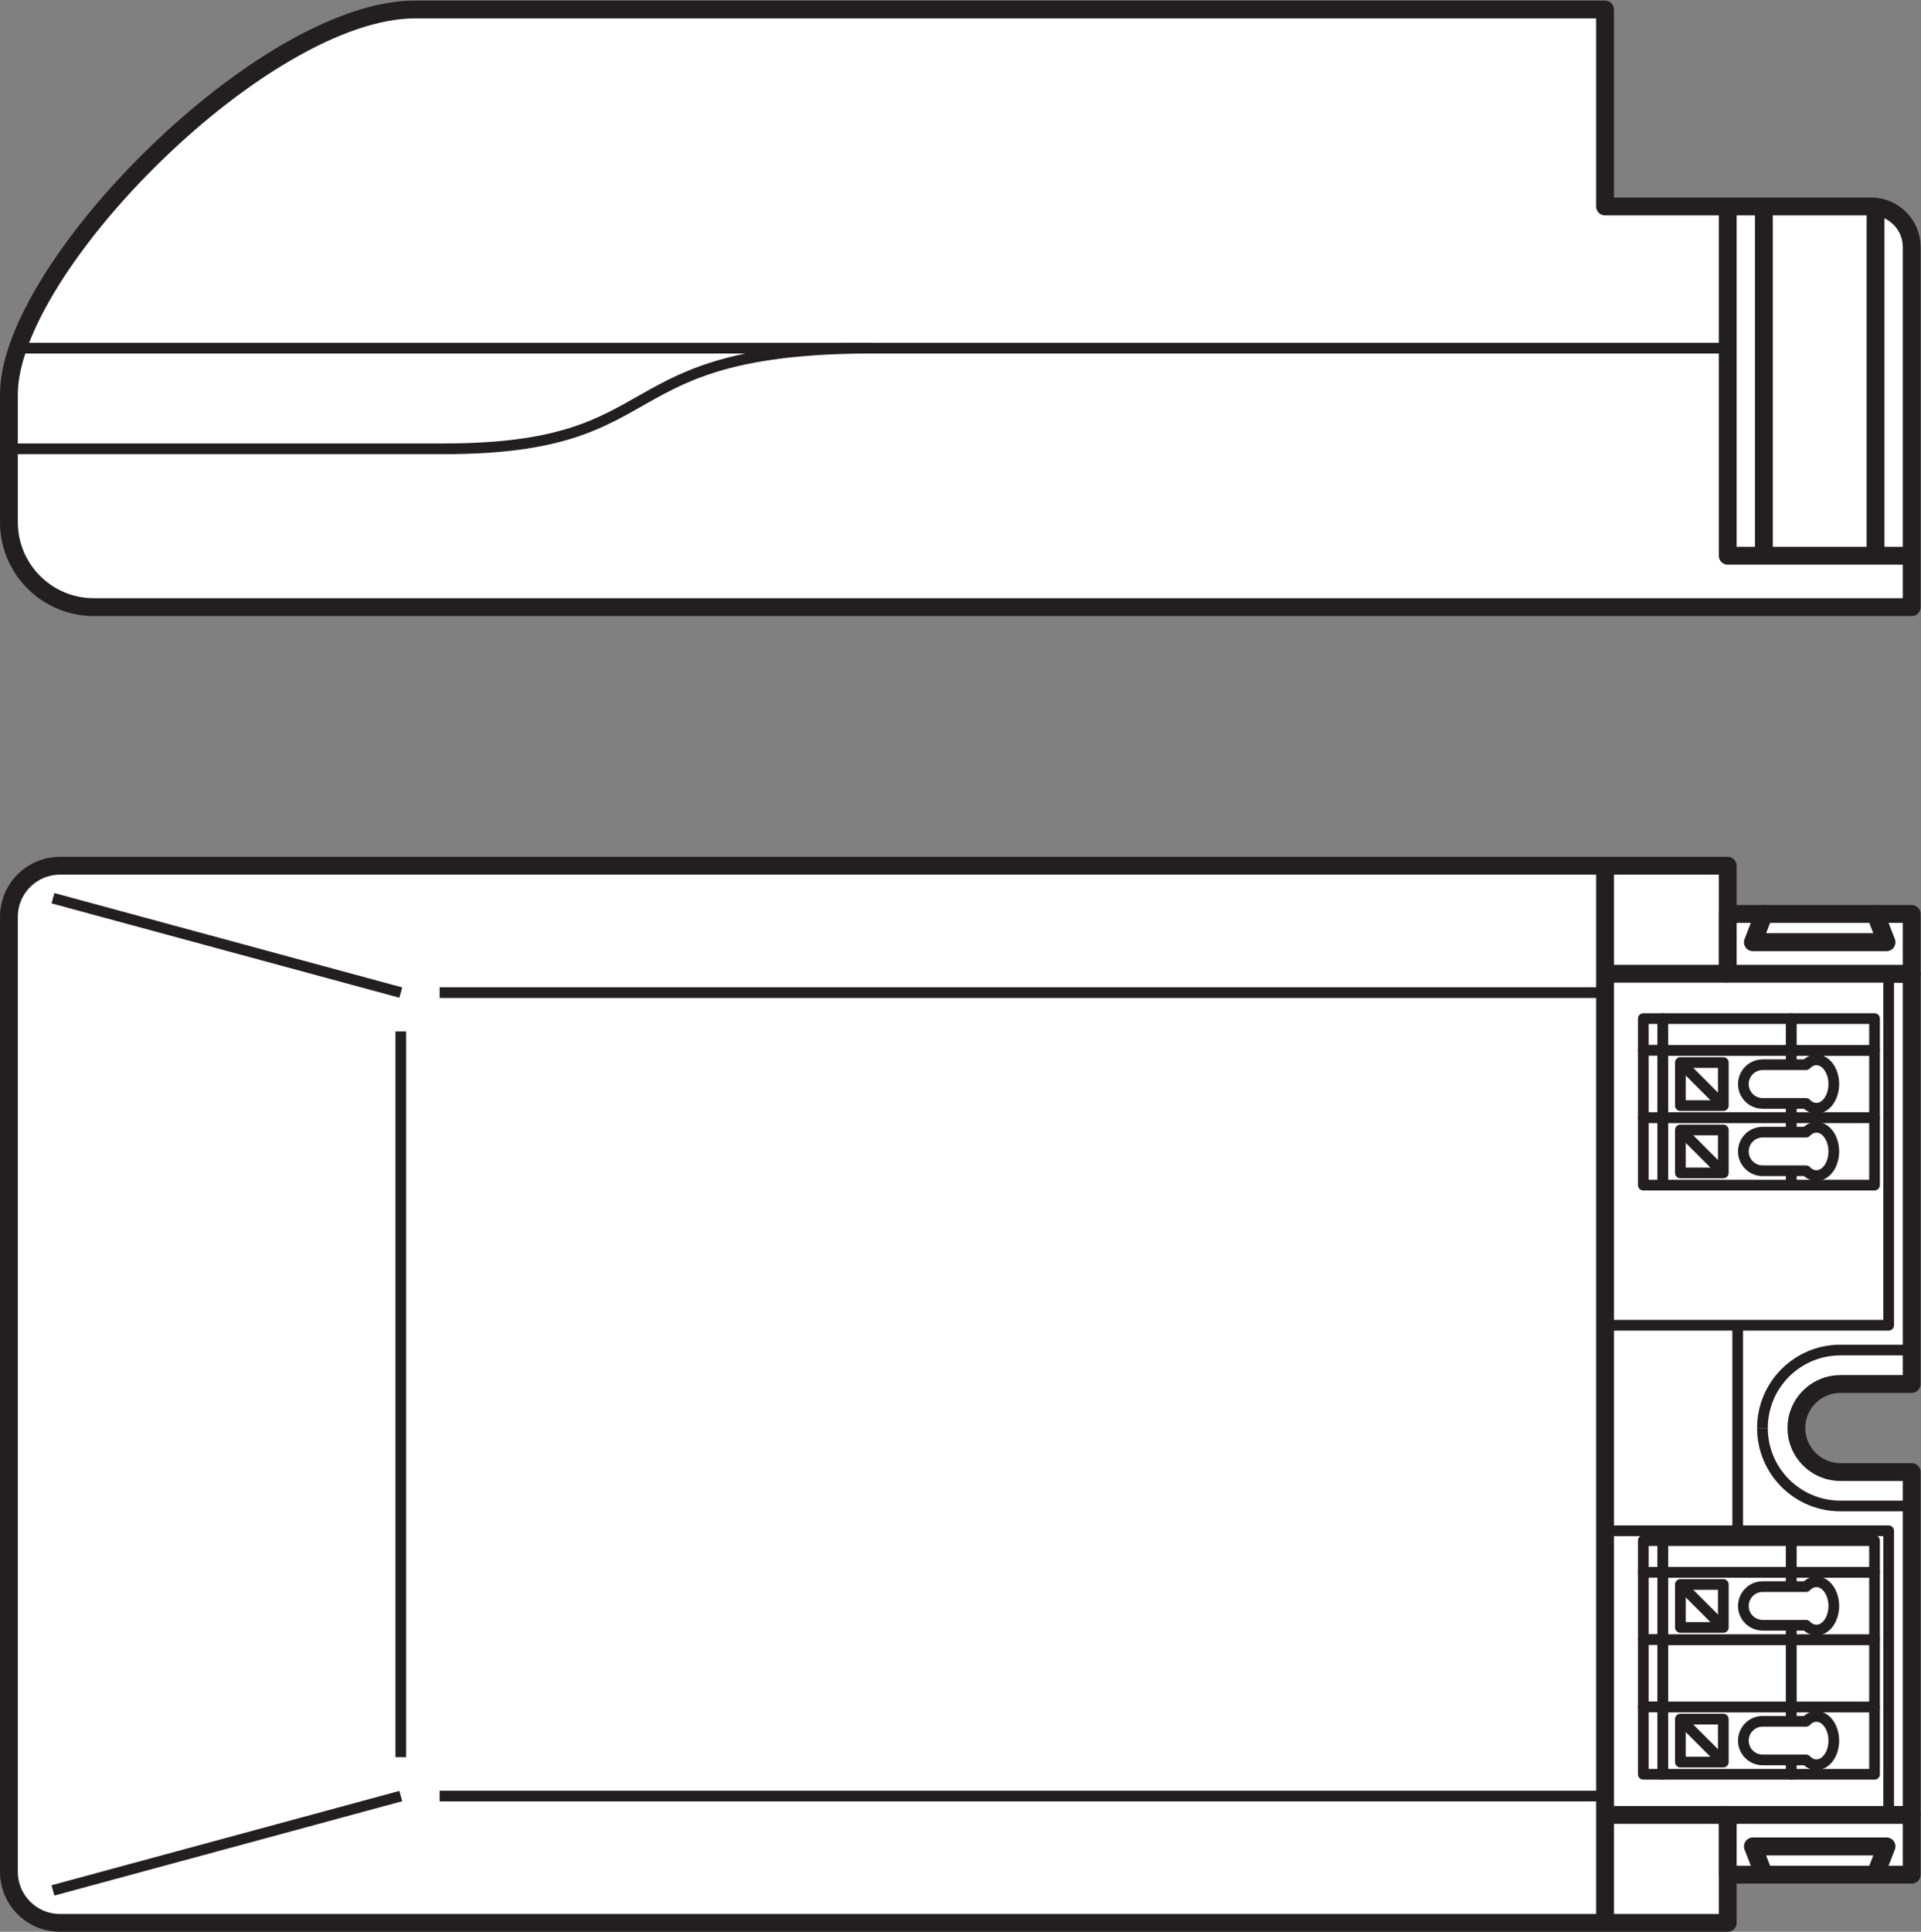 <?xml version="1.0" encoding="UTF-8" standalone="no"?>
<svg
   xmlns:dc="http://purl.org/dc/elements/1.1/"
   xmlns:cc="http://creativecommons.org/ns#"
   xmlns:rdf="http://www.w3.org/1999/02/22-rdf-syntax-ns#"
   xmlns:svg="http://www.w3.org/2000/svg"
   xmlns="http://www.w3.org/2000/svg"
   viewBox="0 0 101.773 102.333"
   height="102.333"
   width="101.773"
   xml:space="preserve"
   id="svg2"
   version="1.1"><rect x="0" y="0" width="101.773" height="102.333" fill="#808080" stroke="none"/><defs
     id="defs6" /><g
     transform="matrix(1.333,0,0,-1.333,0,102.333)"
     id="g10"><g
       transform="scale(0.1)"
       id="g12"><path
         id="path14"
         style="fill:#ffffff;fill-opacity:1;fill-rule:nonzero;stroke:none"
         d="M 23.855,3.547 C 12.637,3.547 3.543,12.637 3.543,23.859 V 403.336 c 0,11.219 9.094,20.312 20.313,20.312 H 686.672 v -42.91 h 73.125 V 217.703 h -28.344 c -9.656,0 -17.5,-7.832 -17.5,-17.5 0,-9.668 7.844,-17.5 17.5,-17.5 h 28.344 V 46.453 H 686.672 V 3.547 H 23.855" /><path
         id="path16"
         style="fill:none;stroke:#231f20;stroke-width:7.087;stroke-linecap:butt;stroke-linejoin:round;stroke-miterlimit:3.864;stroke-dasharray:none;stroke-opacity:1"
         d="M 23.855,3.547 C 12.637,3.547 3.543,12.637 3.543,23.859 V 403.336 c 0,11.219 9.094,20.312 20.313,20.312 H 686.672 v -42.91 h 73.125 V 217.703 h -28.344 c -9.656,0 -17.5,-7.832 -17.5,-17.5 0,-9.668 7.844,-17.5 17.5,-17.5 h 28.344 V 46.453 H 686.672 V 3.547 Z" /><path
         id="path18"
         style="fill:#ffffff;fill-opacity:1;fill-rule:nonzero;stroke:none"
         d="M 637.922,159.375 H 750.637 V 46.453 H 637.922 V 159.375" /><path
         id="path20"
         style="fill:none;stroke:#231f20;stroke-width:4.252;stroke-linecap:butt;stroke-linejoin:round;stroke-miterlimit:3.864;stroke-dasharray:none;stroke-opacity:1"
         d="M 637.922,159.375 H 750.637 V 46.453 H 637.922 Z" /><path
         id="path22"
         style="fill:#ffffff;fill-opacity:1;fill-rule:nonzero;stroke:none"
         d="M 637.922,241.035 H 750.637 V 380.738 H 637.922 V 241.035" /><path
         id="path24"
         style="fill:none;stroke:#231f20;stroke-width:4.252;stroke-linecap:butt;stroke-linejoin:round;stroke-miterlimit:3.864;stroke-dasharray:none;stroke-opacity:1"
         d="M 637.922,241.035 H 750.637 V 380.738 H 637.922 Z" /><path
         id="path26"
         style="fill:#ffffff;fill-opacity:1;fill-rule:nonzero;stroke:none"
         d="m 660.828,89.356 h 51.125 V 62.598 h -51.125 v 26.758" /><path
         id="path28"
         style="fill:none;stroke:#231f20;stroke-width:4.252;stroke-linecap:butt;stroke-linejoin:round;stroke-miterlimit:3.864;stroke-dasharray:none;stroke-opacity:1"
         d="m 660.828,89.356 h 51.125 V 62.598 h -51.125 z" /><path
         id="path30"
         style="fill:#ffffff;fill-opacity:1;fill-rule:nonzero;stroke:none"
         d="m 667.852,84.523 h 17.07 v -17.082 h -17.07 v 17.082" /><path
         id="path32"
         style="fill:none;stroke:#231f20;stroke-width:4.252;stroke-linecap:butt;stroke-linejoin:round;stroke-miterlimit:3.864;stroke-dasharray:none;stroke-opacity:1"
         d="m 667.852,84.523 h 17.07 v -17.082 h -17.07 z" /><path
         id="path34"
         style="fill:#ffffff;fill-opacity:1;fill-rule:nonzero;stroke:none"
         d="M 711.953,89.356 H 745.02 V 62.598 h -33.067 v 26.758" /><path
         id="path36"
         style="fill:none;stroke:#231f20;stroke-width:4.252;stroke-linecap:butt;stroke-linejoin:round;stroke-miterlimit:3.864;stroke-dasharray:none;stroke-opacity:1"
         d="M 711.953,89.356 H 745.02 V 62.598 h -33.067 z" /><path
         id="path38"
         style="fill:#ffffff;fill-opacity:1;fill-rule:nonzero;stroke:none"
         d="m 700.574,68.301 h 17.231 c 1.148,-1.191 2.566,-1.914 4.121,-1.914 3.804,0 6.902,4.277 6.902,9.59 0,5.312 -3.098,9.609 -6.902,9.609 -1.555,0 -2.973,-0.723 -4.121,-1.926 h -17.231 c -4.246,0 -7.683,-3.434 -7.683,-7.684 0,-4.238 3.437,-7.676 7.683,-7.676" /><path
         id="path40"
         style="fill:none;stroke:#231f20;stroke-width:4.252;stroke-linecap:butt;stroke-linejoin:round;stroke-miterlimit:3.864;stroke-dasharray:none;stroke-opacity:1"
         d="m 700.574,68.301 h 17.231 c 1.148,-1.191 2.566,-1.914 4.121,-1.914 3.804,0 6.902,4.277 6.902,9.59 0,5.312 -3.098,9.609 -6.902,9.609 -1.555,0 -2.973,-0.723 -4.121,-1.926 h -17.231 c -4.246,0 -7.683,-3.434 -7.683,-7.684 0,-4.238 3.437,-7.676 7.683,-7.676 z" /><path
         id="path42"
         style="fill:#ffffff;fill-opacity:1;fill-rule:nonzero;stroke:none"
         d="m 684.922,67.441 -17.07,17.082" /><path
         id="path44"
         style="fill:none;stroke:#231f20;stroke-width:4.252;stroke-linecap:butt;stroke-linejoin:round;stroke-miterlimit:3.864;stroke-dasharray:none;stroke-opacity:1"
         d="m 684.922,67.441 -17.07,17.082" /><path
         id="path46"
         style="fill:#ffffff;fill-opacity:1;fill-rule:nonzero;stroke:none"
         d="m 660.828,116.113 h 51.125 V 89.356 h -51.125 v 26.758" /><path
         id="path48"
         style="fill:none;stroke:#231f20;stroke-width:4.252;stroke-linecap:butt;stroke-linejoin:round;stroke-miterlimit:3.864;stroke-dasharray:none;stroke-opacity:1"
         d="m 660.828,116.113 h 51.125 V 89.356 h -51.125 z" /><path
         id="path50"
         style="fill:#ffffff;fill-opacity:1;fill-rule:nonzero;stroke:none"
         d="M 711.953,116.113 H 745.02 V 89.356 h -33.067 v 26.758" /><path
         id="path52"
         style="fill:none;stroke:#231f20;stroke-width:4.252;stroke-linecap:butt;stroke-linejoin:round;stroke-miterlimit:3.864;stroke-dasharray:none;stroke-opacity:1"
         d="M 711.953,116.113 H 745.02 V 89.356 h -33.067 z" /><path
         id="path54"
         style="fill:#ffffff;fill-opacity:1;fill-rule:nonzero;stroke:none"
         d="m 660.828,142.871 h 51.125 v -26.758 h -51.125 v 26.758" /><path
         id="path56"
         style="fill:none;stroke:#231f20;stroke-width:4.252;stroke-linecap:butt;stroke-linejoin:round;stroke-miterlimit:3.864;stroke-dasharray:none;stroke-opacity:1"
         d="m 660.828,142.871 h 51.125 v -26.758 h -51.125 z" /><path
         id="path58"
         style="fill:#ffffff;fill-opacity:1;fill-rule:nonzero;stroke:none"
         d="m 667.852,138.035 h 17.07 v -17.078 h -17.07 v 17.078" /><path
         id="path60"
         style="fill:none;stroke:#231f20;stroke-width:4.252;stroke-linecap:butt;stroke-linejoin:round;stroke-miterlimit:3.864;stroke-dasharray:none;stroke-opacity:1"
         d="m 667.852,138.035 h 17.07 v -17.078 h -17.07 z" /><path
         id="path62"
         style="fill:#ffffff;fill-opacity:1;fill-rule:nonzero;stroke:none"
         d="m 711.953,142.871 h 33.067 v -26.758 h -33.067 v 26.758" /><path
         id="path64"
         style="fill:none;stroke:#231f20;stroke-width:4.252;stroke-linecap:butt;stroke-linejoin:round;stroke-miterlimit:3.864;stroke-dasharray:none;stroke-opacity:1"
         d="M 711.953,142.871 H 745.02 V 116.113 H 711.953 Z" /><path
         id="path66"
         style="fill:#ffffff;fill-opacity:1;fill-rule:nonzero;stroke:none"
         d="m 700.574,121.816 h 17.231 c 1.148,-1.191 2.566,-1.914 4.121,-1.914 3.804,0 6.902,4.278 6.902,9.59 0,5.313 -3.098,9.61 -6.902,9.61 -1.555,0 -2.973,-0.723 -4.121,-1.922 h -17.231 c -4.246,0 -7.683,-3.438 -7.683,-7.688 0,-4.238 3.437,-7.676 7.683,-7.676" /><path
         id="path68"
         style="fill:none;stroke:#231f20;stroke-width:4.252;stroke-linecap:butt;stroke-linejoin:round;stroke-miterlimit:3.864;stroke-dasharray:none;stroke-opacity:1"
         d="m 700.574,121.816 h 17.231 c 1.148,-1.191 2.566,-1.914 4.121,-1.914 3.804,0 6.902,4.278 6.902,9.59 0,5.313 -3.098,9.61 -6.902,9.61 -1.555,0 -2.973,-0.723 -4.121,-1.922 h -17.231 c -4.246,0 -7.683,-3.438 -7.683,-7.688 0,-4.238 3.437,-7.676 7.683,-7.676 z" /><path
         id="path70"
         style="fill:#ffffff;fill-opacity:1;fill-rule:nonzero;stroke:none"
         d="m 684.922,120.957 -17.07,17.078" /><path
         id="path72"
         style="fill:none;stroke:#231f20;stroke-width:4.252;stroke-linecap:butt;stroke-linejoin:round;stroke-miterlimit:3.864;stroke-dasharray:none;stroke-opacity:1"
         d="m 684.922,120.957 -17.07,17.078" /><path
         id="path74"
         style="fill:#ffffff;fill-opacity:1;fill-rule:nonzero;stroke:none"
         d="m 660.828,155.469 h 51.125 v -12.598 h -51.125 v 12.598" /><path
         id="path76"
         style="fill:none;stroke:#231f20;stroke-width:4.252;stroke-linecap:butt;stroke-linejoin:round;stroke-miterlimit:3.864;stroke-dasharray:none;stroke-opacity:1"
         d="m 660.828,155.469 h 51.125 v -12.598 h -51.125 z" /><path
         id="path78"
         style="fill:#ffffff;fill-opacity:1;fill-rule:nonzero;stroke:none"
         d="m 711.953,155.469 h 33.067 v -12.598 h -33.067 v 12.598" /><path
         id="path80"
         style="fill:none;stroke:#231f20;stroke-width:4.252;stroke-linecap:butt;stroke-linejoin:round;stroke-miterlimit:3.864;stroke-dasharray:none;stroke-opacity:1"
         d="M 711.953,155.469 H 745.02 V 142.871 H 711.953 Z" /><path
         id="path82"
         style="fill:#ffffff;fill-opacity:1;fill-rule:nonzero;stroke:none"
         d="m 660.828,350.281 h 51.125 v -26.793 h -51.125 v 26.793" /><path
         id="path84"
         style="fill:none;stroke:#231f20;stroke-width:4.252;stroke-linecap:butt;stroke-linejoin:round;stroke-miterlimit:3.864;stroke-dasharray:none;stroke-opacity:1"
         d="m 660.828,350.281 h 51.125 v -26.793 h -51.125 z" /><path
         id="path86"
         style="fill:#ffffff;fill-opacity:1;fill-rule:nonzero;stroke:none"
         d="m 667.852,345.445 h 17.07 v -17.109 h -17.07 v 17.109" /><path
         id="path88"
         style="fill:none;stroke:#231f20;stroke-width:4.252;stroke-linecap:butt;stroke-linejoin:round;stroke-miterlimit:3.864;stroke-dasharray:none;stroke-opacity:1"
         d="m 667.852,345.445 h 17.07 v -17.109 h -17.07 z" /><path
         id="path90"
         style="fill:#ffffff;fill-opacity:1;fill-rule:nonzero;stroke:none"
         d="m 711.953,350.281 h 33.067 v -26.793 h -33.067 v 26.793" /><path
         id="path92"
         style="fill:none;stroke:#231f20;stroke-width:4.252;stroke-linecap:butt;stroke-linejoin:round;stroke-miterlimit:3.864;stroke-dasharray:none;stroke-opacity:1"
         d="M 711.953,350.281 H 745.02 V 323.488 H 711.953 Z" /><path
         id="path94"
         style="fill:#ffffff;fill-opacity:1;fill-rule:nonzero;stroke:none"
         d="m 700.574,329.195 h 17.231 c 1.148,-1.191 2.566,-1.918 4.121,-1.918 3.804,0 6.902,4.286 6.902,9.61 0,5.32 -3.098,9.621 -6.902,9.621 -1.555,0 -2.973,-0.723 -4.121,-1.93 h -17.231 c -4.246,0 -7.683,-3.441 -7.683,-7.691 0,-4.25 3.437,-7.692 7.683,-7.692" /><path
         id="path96"
         style="fill:none;stroke:#231f20;stroke-width:4.252;stroke-linecap:butt;stroke-linejoin:round;stroke-miterlimit:3.864;stroke-dasharray:none;stroke-opacity:1"
         d="m 700.574,329.195 h 17.231 c 1.148,-1.191 2.566,-1.918 4.121,-1.918 3.804,0 6.902,4.286 6.902,9.61 0,5.32 -3.098,9.621 -6.902,9.621 -1.555,0 -2.973,-0.723 -4.121,-1.93 h -17.231 c -4.246,0 -7.683,-3.441 -7.683,-7.691 0,-4.25 3.437,-7.692 7.683,-7.692 z" /><path
         id="path98"
         style="fill:#ffffff;fill-opacity:1;fill-rule:nonzero;stroke:none"
         d="m 684.922,328.336 -17.07,17.109" /><path
         id="path100"
         style="fill:none;stroke:#231f20;stroke-width:4.252;stroke-linecap:butt;stroke-linejoin:round;stroke-miterlimit:3.864;stroke-dasharray:none;stroke-opacity:1"
         d="m 684.922,328.336 -17.07,17.109" /><path
         id="path102"
         style="fill:#ffffff;fill-opacity:1;fill-rule:nonzero;stroke:none"
         d="m 660.828,323.488 h 51.125 V 296.73 h -51.125 v 26.758" /><path
         id="path104"
         style="fill:none;stroke:#231f20;stroke-width:4.252;stroke-linecap:butt;stroke-linejoin:round;stroke-miterlimit:3.864;stroke-dasharray:none;stroke-opacity:1"
         d="m 660.828,323.488 h 51.125 V 296.73 h -51.125 z" /><path
         id="path106"
         style="fill:#ffffff;fill-opacity:1;fill-rule:nonzero;stroke:none"
         d="m 667.852,318.652 h 17.07 v -17.078 h -17.07 v 17.078" /><path
         id="path108"
         style="fill:none;stroke:#231f20;stroke-width:4.252;stroke-linecap:butt;stroke-linejoin:round;stroke-miterlimit:3.864;stroke-dasharray:none;stroke-opacity:1"
         d="m 667.852,318.652 h 17.07 v -17.078 h -17.07 z" /><path
         id="path110"
         style="fill:#ffffff;fill-opacity:1;fill-rule:nonzero;stroke:none"
         d="M 711.953,323.488 H 745.02 V 296.73 h -33.067 v 26.758" /><path
         id="path112"
         style="fill:none;stroke:#231f20;stroke-width:4.252;stroke-linecap:butt;stroke-linejoin:round;stroke-miterlimit:3.864;stroke-dasharray:none;stroke-opacity:1"
         d="M 711.953,323.488 H 745.02 V 296.73 h -33.067 z" /><path
         id="path114"
         style="fill:#ffffff;fill-opacity:1;fill-rule:nonzero;stroke:none"
         d="m 700.574,302.434 h 17.231 c 1.148,-1.192 2.566,-1.914 4.121,-1.914 3.804,0 6.902,4.277 6.902,9.589 0,5.313 -3.098,9.61 -6.902,9.61 -1.555,0 -2.973,-0.727 -4.121,-1.926 h -17.231 c -4.246,0 -7.683,-3.438 -7.683,-7.684 0,-4.242 3.437,-7.675 7.683,-7.675" /><path
         id="path116"
         style="fill:none;stroke:#231f20;stroke-width:4.252;stroke-linecap:butt;stroke-linejoin:round;stroke-miterlimit:3.864;stroke-dasharray:none;stroke-opacity:1"
         d="m 700.574,302.434 h 17.231 c 1.148,-1.192 2.566,-1.914 4.121,-1.914 3.804,0 6.902,4.277 6.902,9.589 0,5.313 -3.098,9.61 -6.902,9.61 -1.555,0 -2.973,-0.727 -4.121,-1.926 h -17.231 c -4.246,0 -7.683,-3.438 -7.683,-7.684 0,-4.242 3.437,-7.675 7.683,-7.675 z" /><path
         id="path118"
         style="fill:#ffffff;fill-opacity:1;fill-rule:nonzero;stroke:none"
         d="m 684.922,301.574 -17.07,17.078" /><path
         id="path120"
         style="fill:none;stroke:#231f20;stroke-width:4.252;stroke-linecap:butt;stroke-linejoin:round;stroke-miterlimit:3.864;stroke-dasharray:none;stroke-opacity:1"
         d="m 684.922,301.574 -17.07,17.078" /><path
         id="path122"
         style="fill:#ffffff;fill-opacity:1;fill-rule:nonzero;stroke:none"
         d="m 660.828,362.906 h 51.125 v -12.625 h -51.125 v 12.625" /><path
         id="path124"
         style="fill:none;stroke:#231f20;stroke-width:4.252;stroke-linecap:butt;stroke-linejoin:round;stroke-miterlimit:3.864;stroke-dasharray:none;stroke-opacity:1"
         d="m 660.828,362.906 h 51.125 v -12.625 h -51.125 z" /><path
         id="path126"
         style="fill:#ffffff;fill-opacity:1;fill-rule:nonzero;stroke:none"
         d="m 660.828,362.906 h -7.703 v -12.625 h 7.703 v 12.625" /><path
         id="path128"
         style="fill:none;stroke:#231f20;stroke-width:4.252;stroke-linecap:butt;stroke-linejoin:round;stroke-miterlimit:3.864;stroke-dasharray:none;stroke-opacity:1"
         d="m 660.828,362.906 h -7.703 v -12.625 h 7.703 z" /><path
         id="path130"
         style="fill:#ffffff;fill-opacity:1;fill-rule:nonzero;stroke:none"
         d="m 660.828,350.281 h -7.703 v -26.793 h 7.703 v 26.793" /><path
         id="path132"
         style="fill:none;stroke:#231f20;stroke-width:4.252;stroke-linecap:butt;stroke-linejoin:round;stroke-miterlimit:3.864;stroke-dasharray:none;stroke-opacity:1"
         d="m 660.828,350.281 h -7.703 v -26.793 h 7.703 z" /><path
         id="path134"
         style="fill:#ffffff;fill-opacity:1;fill-rule:nonzero;stroke:none"
         d="m 660.828,323.488 h -7.703 V 296.73 h 7.703 v 26.758" /><path
         id="path136"
         style="fill:none;stroke:#231f20;stroke-width:4.252;stroke-linecap:butt;stroke-linejoin:round;stroke-miterlimit:3.864;stroke-dasharray:none;stroke-opacity:1"
         d="m 660.828,323.488 h -7.703 V 296.73 h 7.703 z" /><path
         id="path138"
         style="fill:#ffffff;fill-opacity:1;fill-rule:nonzero;stroke:none"
         d="m 660.828,155.469 h -7.703 v -12.598 h 7.703 v 12.598" /><path
         id="path140"
         style="fill:none;stroke:#231f20;stroke-width:4.252;stroke-linecap:butt;stroke-linejoin:round;stroke-miterlimit:3.864;stroke-dasharray:none;stroke-opacity:1"
         d="m 660.828,155.469 h -7.703 v -12.598 h 7.703 z" /><path
         id="path142"
         style="fill:#ffffff;fill-opacity:1;fill-rule:nonzero;stroke:none"
         d="m 660.828,142.871 h -7.703 v -26.758 h 7.703 v 26.758" /><path
         id="path144"
         style="fill:none;stroke:#231f20;stroke-width:4.252;stroke-linecap:butt;stroke-linejoin:round;stroke-miterlimit:3.864;stroke-dasharray:none;stroke-opacity:1"
         d="m 660.828,142.871 h -7.703 v -26.758 h 7.703 z" /><path
         id="path146"
         style="fill:#ffffff;fill-opacity:1;fill-rule:nonzero;stroke:none"
         d="m 660.828,116.113 h -7.703 V 89.356 h 7.703 v 26.758" /><path
         id="path148"
         style="fill:none;stroke:#231f20;stroke-width:4.252;stroke-linecap:butt;stroke-linejoin:round;stroke-miterlimit:3.864;stroke-dasharray:none;stroke-opacity:1"
         d="m 660.828,116.113 h -7.703 V 89.356 h 7.703 z" /><path
         id="path150"
         style="fill:#ffffff;fill-opacity:1;fill-rule:nonzero;stroke:none"
         d="m 660.828,89.356 h -7.703 V 62.598 h 7.703 v 26.758" /><path
         id="path152"
         style="fill:none;stroke:#231f20;stroke-width:4.252;stroke-linecap:butt;stroke-linejoin:round;stroke-miterlimit:3.864;stroke-dasharray:none;stroke-opacity:1"
         d="m 660.828,89.356 h -7.703 V 62.598 h 7.703 z" /><path
         id="path154"
         style="fill:#ffffff;fill-opacity:1;fill-rule:nonzero;stroke:none"
         d="m 711.953,362.906 h 33.067 v -12.625 h -33.067 v 12.625" /><path
         id="path156"
         style="fill:none;stroke:#231f20;stroke-width:4.252;stroke-linecap:butt;stroke-linejoin:round;stroke-miterlimit:3.864;stroke-dasharray:none;stroke-opacity:1"
         d="M 711.953,362.906 H 745.02 V 350.281 H 711.953 Z" /><path
         id="path158"
         style="fill:#ffffff;fill-opacity:1;fill-rule:nonzero;stroke:none"
         d="m 701.047,22.703 -4.375,11.25 h 53.125 l -4.375,-11.25 h -44.375" /><path
         id="path160"
         style="fill:none;stroke:#231f20;stroke-width:7.087;stroke-linecap:butt;stroke-linejoin:round;stroke-miterlimit:3.864;stroke-dasharray:none;stroke-opacity:1"
         d="m 701.047,22.703 -4.375,11.25 h 53.125 l -4.375,-11.25 z" /><path
         id="path162"
         style="fill:#ffffff;fill-opacity:1;fill-rule:nonzero;stroke:none"
         d="m 686.672,46.453 v -23.75 h 14.375 l -4.375,11.25 h 53.125 l -4.375,-11.25 h 14.375 v 23.75 h -73.125" /><path
         id="path164"
         style="fill:none;stroke:#231f20;stroke-width:7.087;stroke-linecap:butt;stroke-linejoin:round;stroke-miterlimit:3.864;stroke-dasharray:none;stroke-opacity:1"
         d="m 686.672,46.453 v -23.75 h 14.375 l -4.375,11.25 h 53.125 l -4.375,-11.25 h 14.375 v 23.75 z" /><path
         id="path166"
         style="fill:#ffffff;fill-opacity:1;fill-rule:nonzero;stroke:none"
         d="m 701.047,404.488 -4.375,-11.25 h 53.125 l -4.375,11.25 h -44.375" /><path
         id="path168"
         style="fill:none;stroke:#231f20;stroke-width:7.087;stroke-linecap:butt;stroke-linejoin:round;stroke-miterlimit:3.864;stroke-dasharray:none;stroke-opacity:1"
         d="m 701.047,404.488 -4.375,-11.25 h 53.125 l -4.375,11.25 z" /><path
         id="path170"
         style="fill:#ffffff;fill-opacity:1;fill-rule:nonzero;stroke:none"
         d="m 686.672,380.738 v 23.75 h 14.375 l -4.375,-11.25 h 53.125 l -4.375,11.25 h 14.375 v -23.75 h -73.125" /><path
         id="path172"
         style="fill:none;stroke:#231f20;stroke-width:7.087;stroke-linecap:butt;stroke-linejoin:round;stroke-miterlimit:3.864;stroke-dasharray:none;stroke-opacity:1"
         d="m 686.672,380.738 v 23.75 h 14.375 l -4.375,-11.25 h 53.125 l -4.375,11.25 h 14.375 v -23.75 z" /><path
         id="path174"
         style="fill:none;stroke:#231f20;stroke-width:4.252;stroke-linecap:butt;stroke-linejoin:round;stroke-miterlimit:3.864;stroke-dasharray:none;stroke-opacity:1"
         d="m 700.48,200.203 c 0,-17.129 13.868,-30.984 30.973,-30.984 h 28.344" /><path
         id="path176"
         style="fill:none;stroke:#231f20;stroke-width:4.252;stroke-linecap:butt;stroke-linejoin:round;stroke-miterlimit:3.864;stroke-dasharray:none;stroke-opacity:1"
         d="m 700.48,200.203 c 0,17.133 13.868,30.988 30.973,30.988 h 28.344" /><path
         id="path178"
         style="fill:none;stroke:#231f20;stroke-width:4.252;stroke-linecap:butt;stroke-linejoin:round;stroke-miterlimit:3.864;stroke-dasharray:none;stroke-opacity:1"
         d="M 174.73,373.238 H 637.922" /><path
         id="path180"
         style="fill:none;stroke:#231f20;stroke-width:4.252;stroke-linecap:butt;stroke-linejoin:round;stroke-miterlimit:3.864;stroke-dasharray:none;stroke-opacity:1"
         d="M 159.297,69.387 V 357.797" /><path
         id="path182"
         style="fill:none;stroke:#231f20;stroke-width:4.252;stroke-linecap:butt;stroke-linejoin:round;stroke-miterlimit:3.864;stroke-dasharray:none;stroke-opacity:1"
         d="M 637.922,53.945 H 174.73" /><path
         id="path184"
         style="fill:none;stroke:#231f20;stroke-width:7.087;stroke-linecap:butt;stroke-linejoin:round;stroke-miterlimit:3.864;stroke-dasharray:none;stroke-opacity:1"
         d="M 637.922,423.648 V 3.547" /><path
         id="path186"
         style="fill:none;stroke:#231f20;stroke-width:7.087;stroke-linecap:butt;stroke-linejoin:round;stroke-miterlimit:3.864;stroke-dasharray:none;stroke-opacity:1"
         d="m 637.922,46.453 h 48.75" /><path
         id="path188"
         style="fill:none;stroke:#231f20;stroke-width:7.087;stroke-linecap:butt;stroke-linejoin:round;stroke-miterlimit:3.864;stroke-dasharray:none;stroke-opacity:1"
         d="m 637.922,380.738 h 48.75" /><path
         id="path190"
         style="fill:none;stroke:#231f20;stroke-width:4.252;stroke-linecap:butt;stroke-linejoin:round;stroke-miterlimit:3.864;stroke-dasharray:none;stroke-opacity:1"
         d="M 21.043,16.453 159.297,53.945" /><path
         id="path192"
         style="fill:none;stroke:#231f20;stroke-width:4.252;stroke-linecap:butt;stroke-linejoin:round;stroke-miterlimit:3.864;stroke-dasharray:none;stroke-opacity:1"
         d="M 21.043,410.738 159.297,373.246" /><path
         id="path194"
         style="fill:none;stroke:#231f20;stroke-width:4.252;stroke-linecap:butt;stroke-linejoin:round;stroke-miterlimit:3.864;stroke-dasharray:none;stroke-opacity:1"
         d="m 690.637,241.035 v -81.66" /><path
         id="path196"
         style="fill:#ffffff;fill-opacity:1;fill-rule:nonzero;stroke:none"
         d="m 3.543,560.176 c 0,-18.637 15.113,-33.75 33.75,-33.75 h 722.504 v 143.078 c 0,8.918 -7.231,16.144 -16.145,16.144 h -105.73 v 78.278 H 164.973 c -60.176,0 -161.43,-102.5 -161.43,-152.914 v -50.836" /><path
         id="path198"
         style="fill:none;stroke:#231f20;stroke-width:7.087;stroke-linecap:butt;stroke-linejoin:round;stroke-miterlimit:3.864;stroke-dasharray:none;stroke-opacity:1"
         d="m 3.543,560.176 c 0,-18.637 15.113,-33.75 33.75,-33.75 h 722.504 v 143.078 c 0,8.918 -7.231,16.144 -16.145,16.144 h -105.73 v 78.278 H 164.973 c -60.176,0 -161.43,-102.5 -161.43,-152.914 z" /><path
         id="path200"
         style="fill:none;stroke:#231f20;stroke-width:7.087;stroke-linecap:butt;stroke-linejoin:round;stroke-miterlimit:3.864;stroke-dasharray:none;stroke-opacity:1"
         d="M 745.422,546.84 V 685.648" /><path
         id="path202"
         style="fill:none;stroke:#231f20;stroke-width:7.087;stroke-linecap:butt;stroke-linejoin:round;stroke-miterlimit:3.864;stroke-dasharray:none;stroke-opacity:1"
         d="M 701.047,546.84 V 685.648" /><path
         id="path204"
         style="fill:none;stroke:#231f20;stroke-width:7.087;stroke-linecap:butt;stroke-linejoin:round;stroke-miterlimit:3.864;stroke-dasharray:none;stroke-opacity:1"
         d="M 759.797,546.84 H 686.672 V 685.648" /><path
         id="path206"
         style="fill:none;stroke:#231f20;stroke-width:4.252;stroke-linecap:butt;stroke-linejoin:round;stroke-miterlimit:3.864;stroke-dasharray:none;stroke-opacity:1"
         d="M 686.672,629.34 H 7.449" /><path
         id="path208"
         style="fill:none;stroke:#231f20;stroke-width:4.252;stroke-linecap:butt;stroke-linejoin:round;stroke-miterlimit:3.864;stroke-dasharray:none;stroke-opacity:1"
         d="m 347.063,629.34 c -107.266,0 -78.102,-40 -170.602,-40 H 3.543" /></g></g></svg>